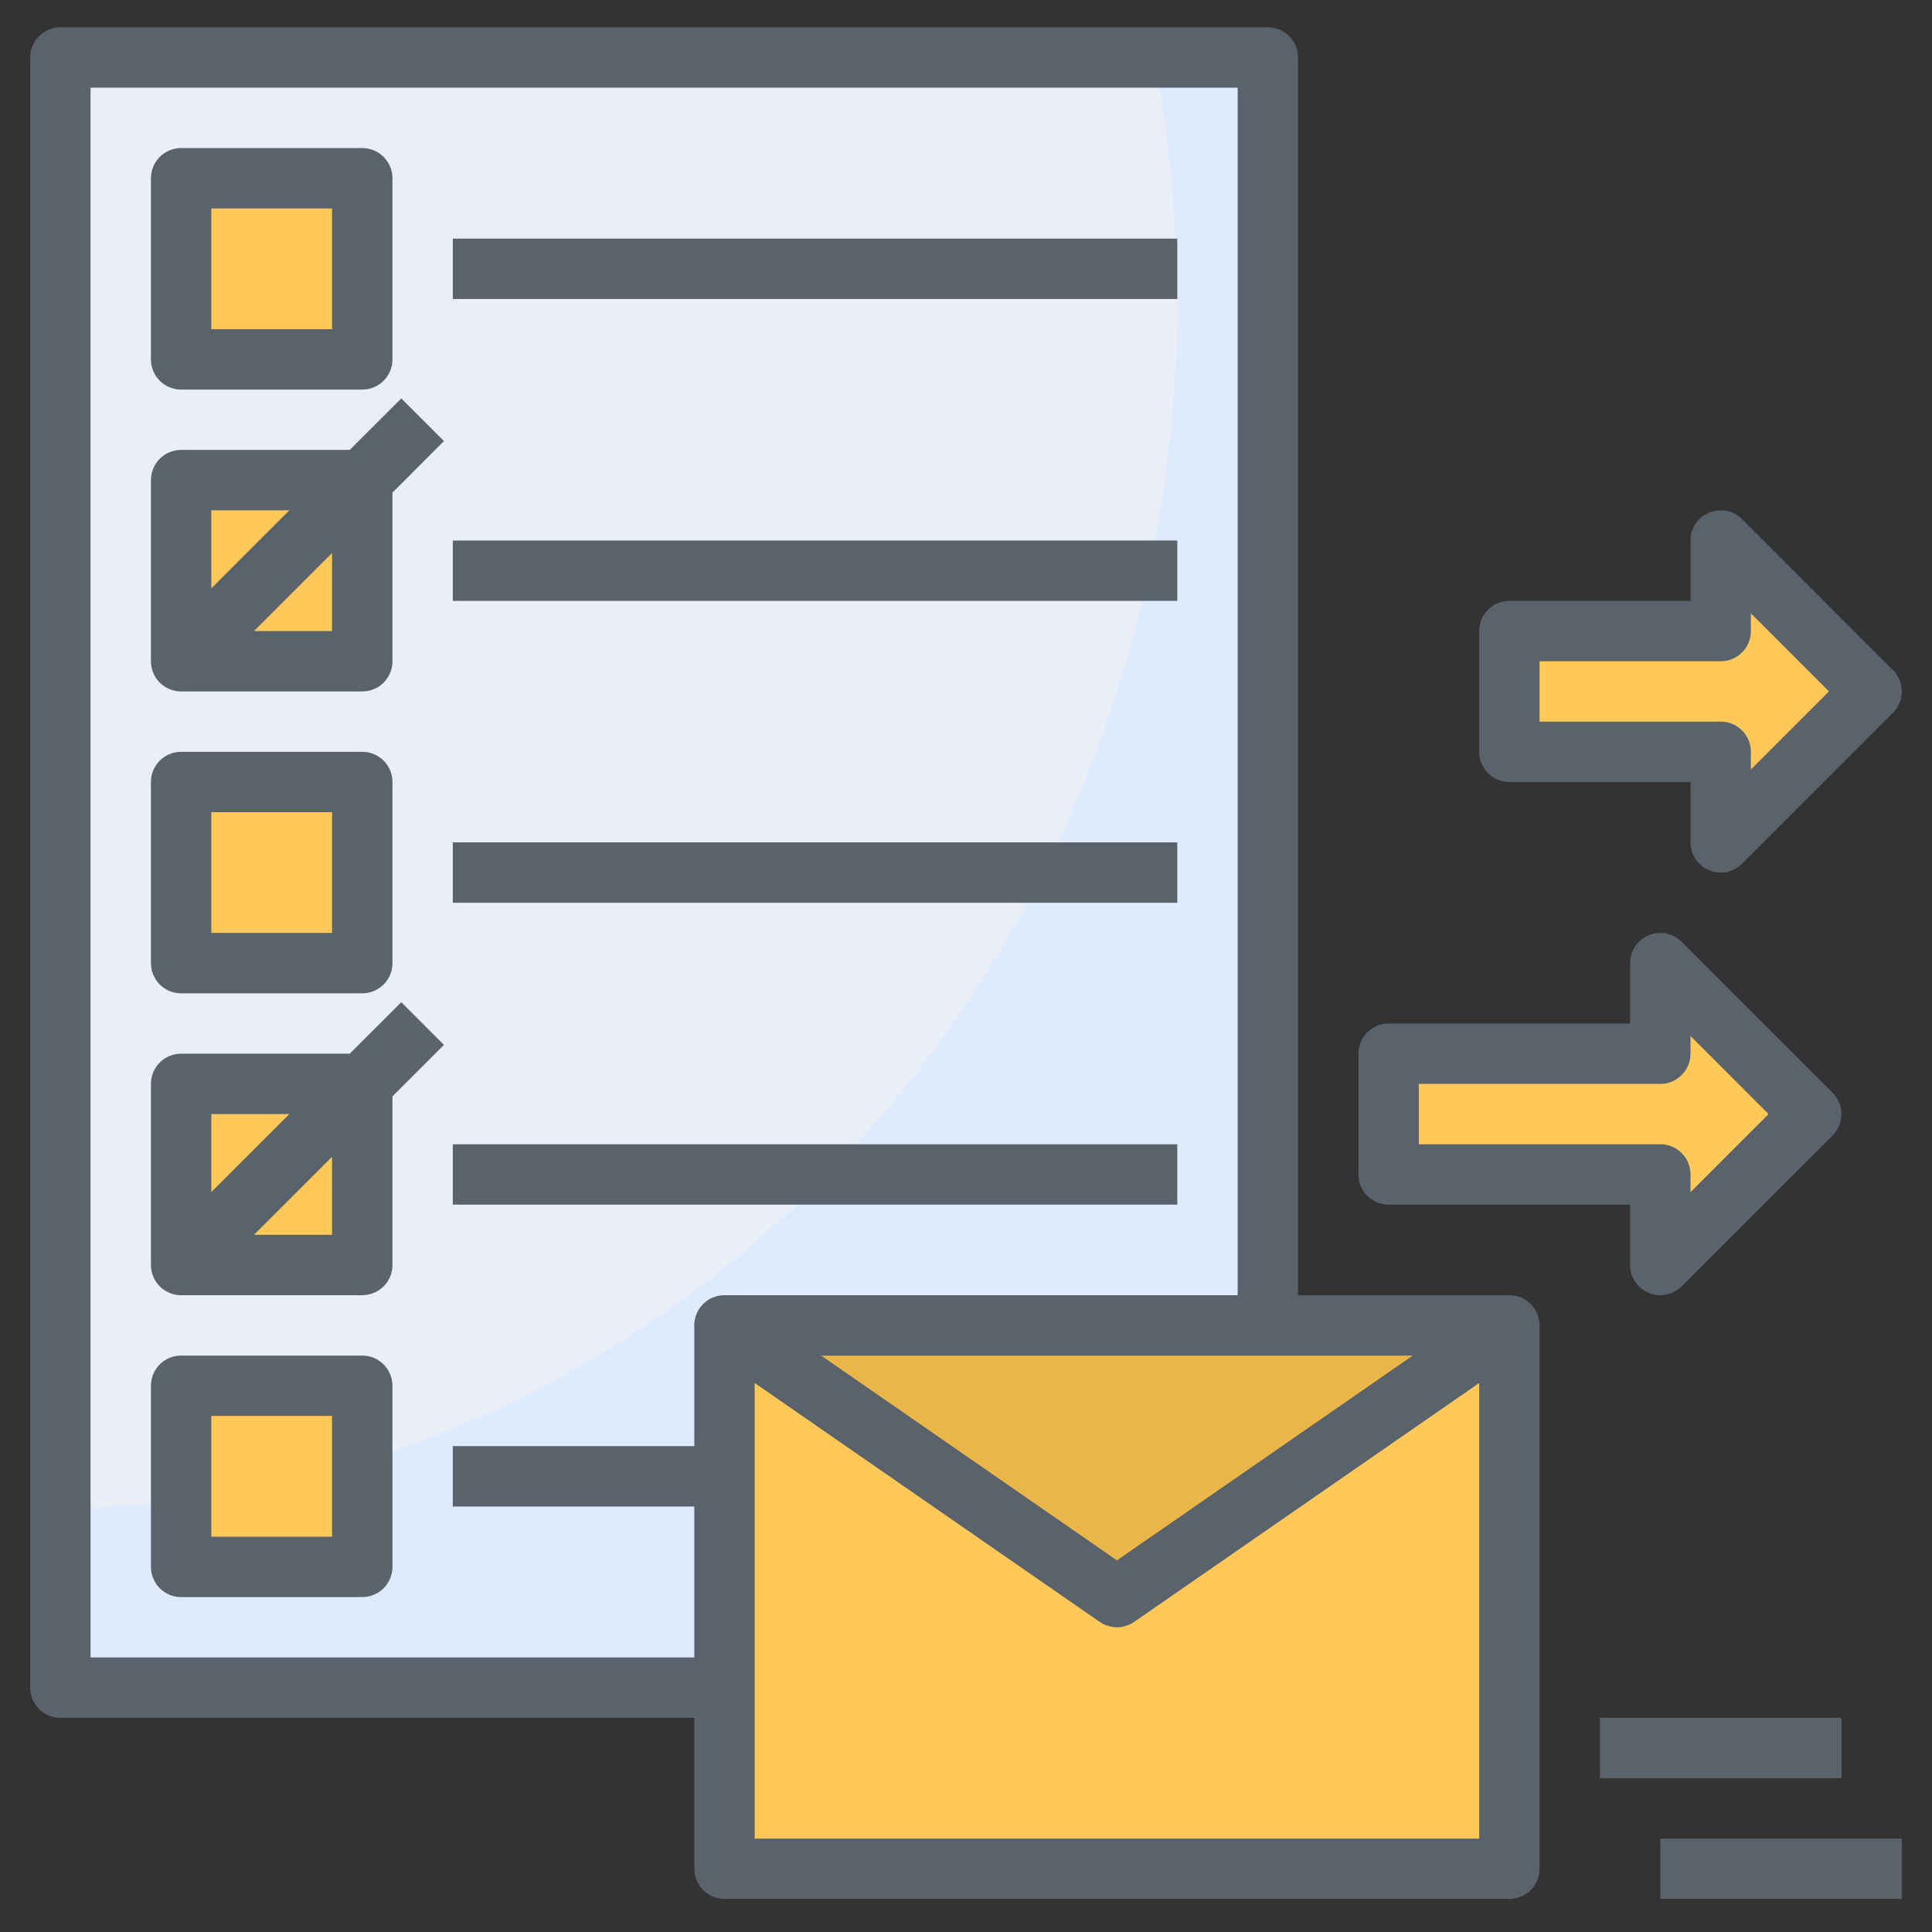 <svg width="62" height="62" viewBox="0 0 62 62" fill="none" xmlns="http://www.w3.org/2000/svg">
<rect x="0" y="0" width="62" height="62" fill="#333333" stroke="none"/>
<path d="M1.938 1.938H40.688V54.25H1.938V1.938Z" fill="#DDEBFD"/>
<path d="M1.938 48.425C21.776 48.147 37.781 30.915 37.781 9.688C37.781 7.033 37.529 4.442 37.053 1.938H1.938V48.425Z" fill="#EAEEF7"/>
<path d="M5.812 5.812H11.625V11.625H5.812V5.812Z" fill="#FFC95A"/>
<path d="M5.812 15.5H11.625V21.312H5.812V15.5Z" fill="#FFC95A"/>
<path d="M5.812 25.188H11.625V31H5.812V25.188Z" fill="#FFC95A"/>
<path d="M5.812 34.875H11.625V40.688H5.812V34.875Z" fill="#FFC95A"/>
<path d="M5.812 44.562H11.625V50.375H5.812V44.562Z" fill="#FFC95A"/>
<path d="M23.25 42.625H48.438V60.062H23.25V42.625Z" fill="#FFC95A"/>
<path d="M23.25 42.625L35.844 51.344L48.438 42.625H23.25Z" fill="#EAB549"/>
<path d="M44.562 37.781H53.281V40.688L58.125 35.844L53.281 31V33.906H44.562V37.781Z" fill="#FFC95A"/>
<path d="M48.438 24.219H55.219V27.125L60.062 22.281L55.219 17.438V20.344H48.438V24.219Z" fill="#FFC95A"/>
<path d="M5.812 12.502H11.625C12.161 12.502 12.594 12.069 12.594 11.533V5.72C12.594 5.185 12.161 4.752 11.625 4.752H5.812C5.277 4.752 4.844 5.185 4.844 5.72V11.533C4.844 12.069 5.277 12.502 5.812 12.502ZM6.781 6.689H10.656V10.564H6.781V6.689Z" fill="#5A626B"/>
<path d="M5.812 31.877H11.625C12.161 31.877 12.594 31.444 12.594 30.908V25.096C12.594 24.56 12.161 24.127 11.625 24.127H5.812C5.277 24.127 4.844 24.56 4.844 25.096V30.908C4.844 31.444 5.277 31.877 5.812 31.877ZM6.781 26.064H10.656V29.939H6.781V26.064Z" fill="#5A626B"/>
<path d="M11.625 43.502H5.812C5.277 43.502 4.844 43.935 4.844 44.471V50.283C4.844 50.819 5.277 51.252 5.812 51.252H11.625C12.161 51.252 12.594 50.819 12.594 50.283V44.471C12.594 43.936 12.161 43.502 11.625 43.502ZM10.656 49.314H6.781V45.439H10.656V49.314Z" fill="#5A626B"/>
<path d="M14.531 7.658H37.781V9.595H14.531V7.658Z" fill="#5A626B"/>
<path d="M14.531 17.346H37.781V19.283H14.531V17.346Z" fill="#5A626B"/>
<path d="M14.531 27.033H37.781V28.971H14.531V27.033Z" fill="#5A626B"/>
<path d="M14.531 36.721H37.781V38.658H14.531V36.721Z" fill="#5A626B"/>
<path d="M11.224 14.439H5.812C5.277 14.439 4.844 14.872 4.844 15.408V21.221C4.844 21.756 5.277 22.189 5.812 22.189H11.625C12.161 22.189 12.594 21.756 12.594 21.221V15.809L14.247 14.155L12.878 12.786L11.224 14.439ZM9.286 16.377L6.781 18.882V16.377H9.286ZM10.656 20.252H8.151L10.656 17.747V20.252Z" fill="#5A626B"/>
<path d="M12.878 32.161L11.224 33.814H5.812C5.277 33.814 4.844 34.247 4.844 34.783V40.596C4.844 41.131 5.277 41.564 5.812 41.564H11.625C12.161 41.564 12.594 41.131 12.594 40.596V35.184L14.247 33.531L12.878 32.161ZM9.286 35.752L6.781 38.257V35.752H9.286ZM10.656 39.627H8.151L10.656 37.122V39.627Z" fill="#5A626B"/>
<path d="M48.438 41.564H41.656V1.845C41.656 1.31 41.223 0.877 40.688 0.877H1.938C1.402 0.877 0.969 1.31 0.969 1.845V54.158C0.969 54.694 1.402 55.127 1.938 55.127H22.281V59.971C22.281 60.506 22.714 60.939 23.25 60.939H48.438C48.973 60.939 49.406 60.506 49.406 59.971V42.533C49.406 41.998 48.973 41.564 48.438 41.564ZM45.337 43.502L35.844 50.074L26.351 43.502H45.337ZM2.906 53.189V2.814H39.719V41.564H23.25C22.714 41.564 22.281 41.997 22.281 42.533V46.408H14.531V48.346H22.281V53.189H2.906ZM24.219 59.002V44.382L35.292 52.049C35.458 52.163 35.651 52.221 35.844 52.221C36.036 52.221 36.229 52.163 36.395 52.049L47.469 44.382V59.002H24.219Z" fill="#5A626B"/>
<path d="M51.344 55.127H59.094V57.064H51.344V55.127Z" fill="#5A626B"/>
<path d="M53.281 59.002H61.031V60.939H53.281V59.002Z" fill="#5A626B"/>
<path d="M44.562 38.658H52.312V40.595C52.312 40.987 52.548 41.341 52.91 41.49C53.03 41.541 53.156 41.564 53.281 41.564C53.533 41.564 53.781 41.465 53.966 41.28L58.81 36.437C59.189 36.058 59.189 35.446 58.81 35.067L53.966 30.223C53.689 29.946 53.273 29.863 52.91 30.013C52.548 30.163 52.312 30.517 52.312 30.908V32.845H44.562C44.027 32.845 43.594 33.278 43.594 33.814V37.689C43.594 38.225 44.027 38.658 44.562 38.658ZM45.531 34.783H53.281C53.817 34.783 54.25 34.35 54.25 33.814V33.246L56.755 35.752L54.25 38.257V37.689C54.25 37.153 53.817 36.72 53.281 36.72H45.531V34.783Z" fill="#5A626B"/>
<path d="M48.438 25.096H54.25V27.033C54.25 27.424 54.485 27.779 54.848 27.928C54.968 27.979 55.094 28.002 55.219 28.002C55.471 28.002 55.719 27.903 55.904 27.718L60.747 22.874C61.126 22.495 61.126 21.883 60.747 21.504L55.904 16.66C55.627 16.384 55.211 16.301 54.848 16.45C54.485 16.601 54.25 16.954 54.25 17.346V19.283H48.438C47.902 19.283 47.469 19.716 47.469 20.252V24.127C47.469 24.662 47.902 25.096 48.438 25.096ZM49.406 21.221H55.219C55.755 21.221 56.188 20.787 56.188 20.252V19.684L58.693 22.189L56.188 24.694V24.127C56.188 23.591 55.755 23.158 55.219 23.158H49.406V21.221Z" fill="#5A626B"/>
</svg>
